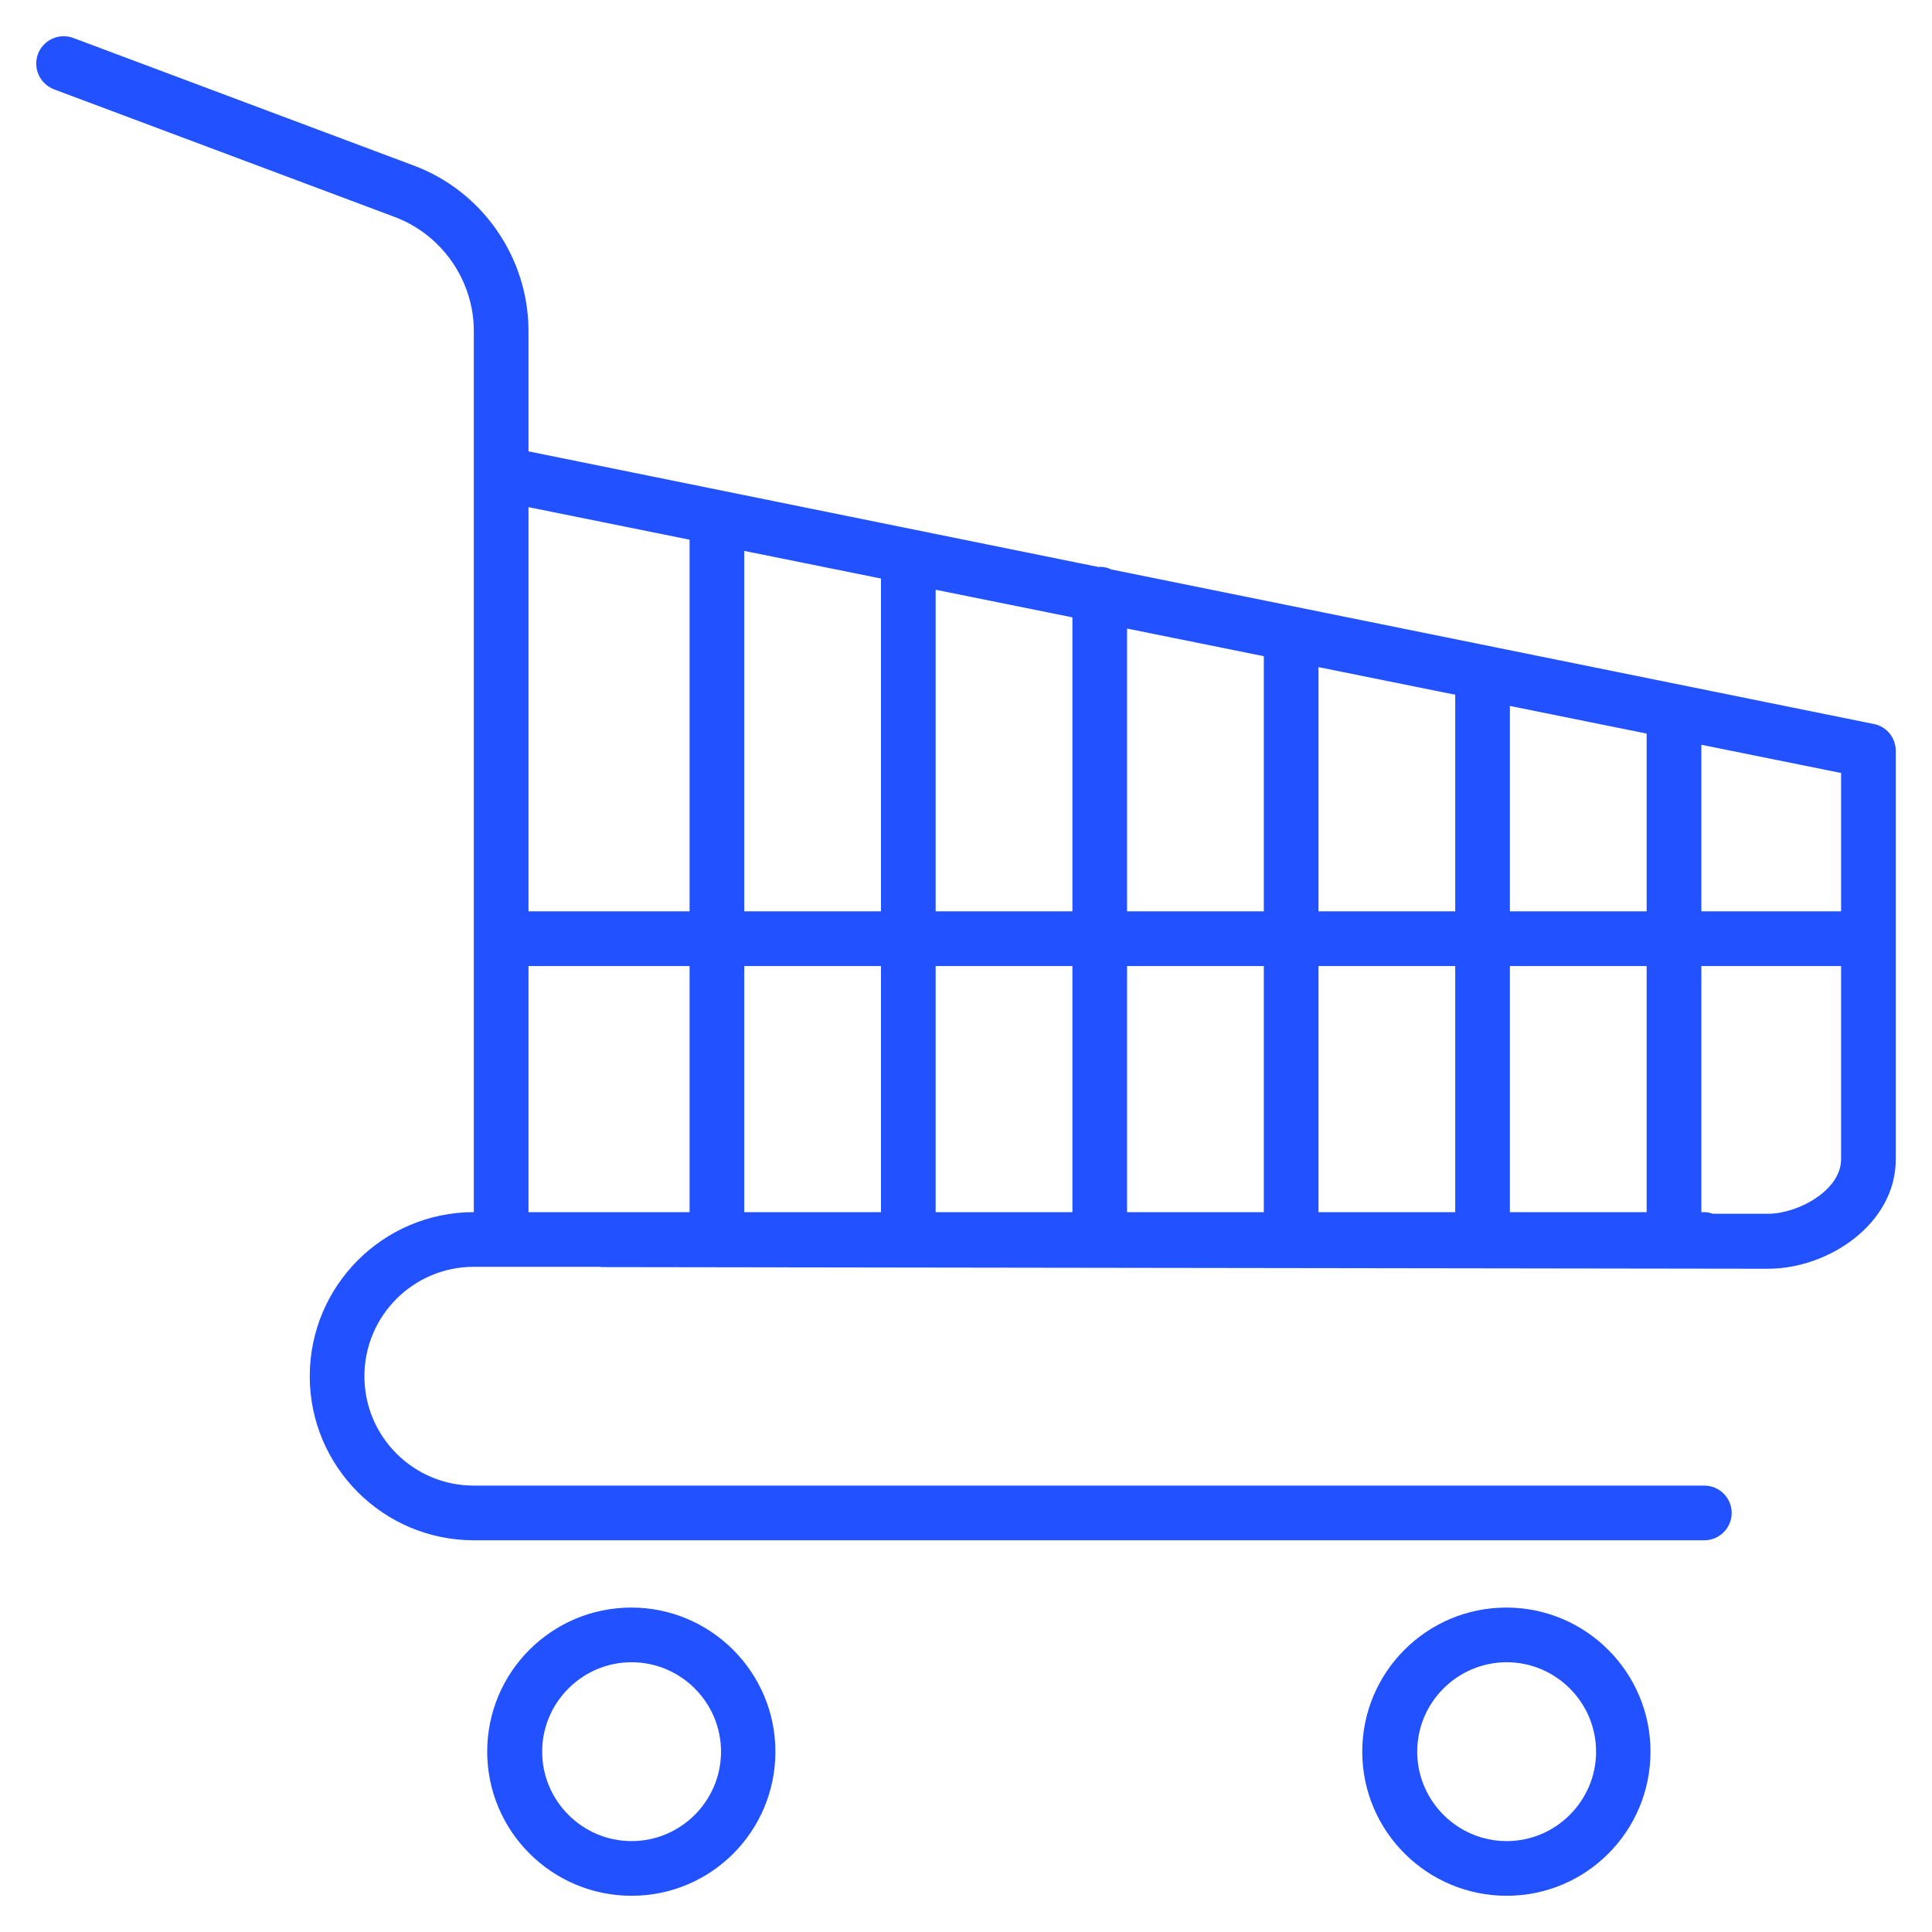 <?xml version="1.0" encoding="UTF-8"?> <svg xmlns="http://www.w3.org/2000/svg"
	xmlns:xlink="http://www.w3.org/1999/xlink" width="40px" height="40px" viewBox="0 0 40 40">
	<title>icon / worker</title>
	<g id="Symbols" stroke="none" stroke-width="1" fill="none" fill-rule="evenodd">
		<g id="Mobile-/-Areas-of-expertise" transform="translate(-290, -144)" fill="#2251ff"
			fill-rule="nonzero">
			<g id="Icon-tile" transform="translate(207, 112)">
				<g id="Group" transform="translate(75, 24)">
					<g id="Group" transform="translate(8.75, 8.75)">
						<path
							d="M12.321,32.533 C13.968,32.533 15.304,33.874 15.304,35.516 C15.304,37.164 13.974,38.5 12.326,38.5 C10.679,38.5 9.337,37.164 9.337,35.516 C9.337,33.869 10.673,32.533 12.321,32.533 Z M30.438,32.533 C32.085,32.533 33.422,33.874 33.422,35.516 C33.422,37.164 32.091,38.5 30.444,38.5 C28.796,38.5 27.454,37.164 27.454,35.516 C27.454,33.869 28.79,32.533 30.438,32.533 Z M12.326,33.665 C11.307,33.665 10.475,34.497 10.475,35.516 C10.475,36.535 11.307,37.368 12.326,37.368 C13.346,37.368 14.178,36.535 14.178,35.516 C14.178,34.497 13.346,33.665 12.326,33.665 Z M30.444,33.665 C29.424,33.665 28.592,34.497 28.592,35.516 C28.592,36.535 29.424,37.368 30.444,37.368 C31.463,37.368 32.295,36.535 32.295,35.516 C32.295,34.497 31.463,33.665 30.444,33.665 Z M0.035,0.369 C0.148,0.075 0.471,-0.072 0.765,0.035 L0.765,0.035 L7.82,2.679 C9.241,3.211 10.192,4.587 10.192,6.104 L10.192,6.104 L10.192,8.595 L21.996,10.99 C22.002,10.99 22.008,10.985 22.019,10.985 C22.11,10.985 22.189,11.007 22.263,11.041 L22.263,11.041 L38.047,14.24 C38.308,14.291 38.5,14.523 38.5,14.795 L38.5,14.795 L38.5,23.253 C38.5,24.589 37.107,25.518 35.856,25.518 L35.856,25.518 L11.692,25.484 C11.687,25.484 11.681,25.478 11.675,25.478 L11.675,25.478 L9.06,25.478 C7.809,25.478 6.795,26.492 6.795,27.743 C6.795,28.994 7.809,30.008 9.06,30.008 L9.06,30.008 L34.537,30.008 C34.848,30.008 35.103,30.262 35.103,30.574 C35.103,30.885 34.848,31.14 34.537,31.14 L34.537,31.14 L9.06,31.14 C7.186,31.14 5.663,29.617 5.663,27.743 C5.663,25.869 7.186,24.346 9.06,24.346 L9.06,24.346 L9.06,6.104 C9.06,5.063 8.403,4.111 7.424,3.743 L7.424,3.743 L0.369,1.1 C0.075,0.986 -0.072,0.664 0.035,0.369 Z M37.368,19.251 L34.475,19.251 L34.475,24.346 L34.537,24.346 C34.599,24.346 34.661,24.363 34.718,24.38 L34.718,24.38 L35.856,24.38 C36.462,24.38 37.368,23.904 37.368,23.248 L37.368,23.248 L37.368,19.251 Z M33.342,19.251 L30.511,19.251 L30.511,24.346 L33.342,24.346 L33.342,19.251 Z M29.379,19.251 L26.548,19.251 L26.548,24.346 L29.379,24.346 L29.379,19.251 Z M25.416,19.251 L22.585,19.251 L22.585,24.346 L25.416,24.346 L25.416,19.251 Z M21.453,19.251 L18.622,19.251 L18.622,24.346 L21.453,24.346 L21.453,19.251 Z M17.49,19.251 L14.659,19.251 L14.659,24.346 L17.49,24.346 L17.49,19.251 Z M13.527,19.251 L10.192,19.251 L10.192,24.346 L13.527,24.346 L13.527,19.251 Z M34.475,14.67 L34.475,18.118 L37.368,18.118 L37.368,15.254 L34.475,14.67 Z M30.511,13.866 L30.511,18.118 L33.342,18.118 L33.342,14.438 L30.511,13.866 Z M26.548,13.062 L26.548,18.118 L29.379,18.118 L29.379,13.634 L26.548,13.062 Z M22.585,12.264 L22.585,18.118 L25.416,18.118 L25.416,12.836 L22.585,12.264 Z M18.622,11.46 L18.622,18.118 L21.453,18.118 L21.453,12.032 L18.622,11.46 Z M14.659,10.656 L14.659,18.118 L17.49,18.118 L17.49,11.228 L14.659,10.656 Z M10.192,9.75 L10.192,18.118 L13.527,18.118 L13.527,10.424 L10.192,9.75 Z"
							id="Combined-Shape"></path>
					</g>
				</g>
			</g>
		</g>
	</g>
</svg>